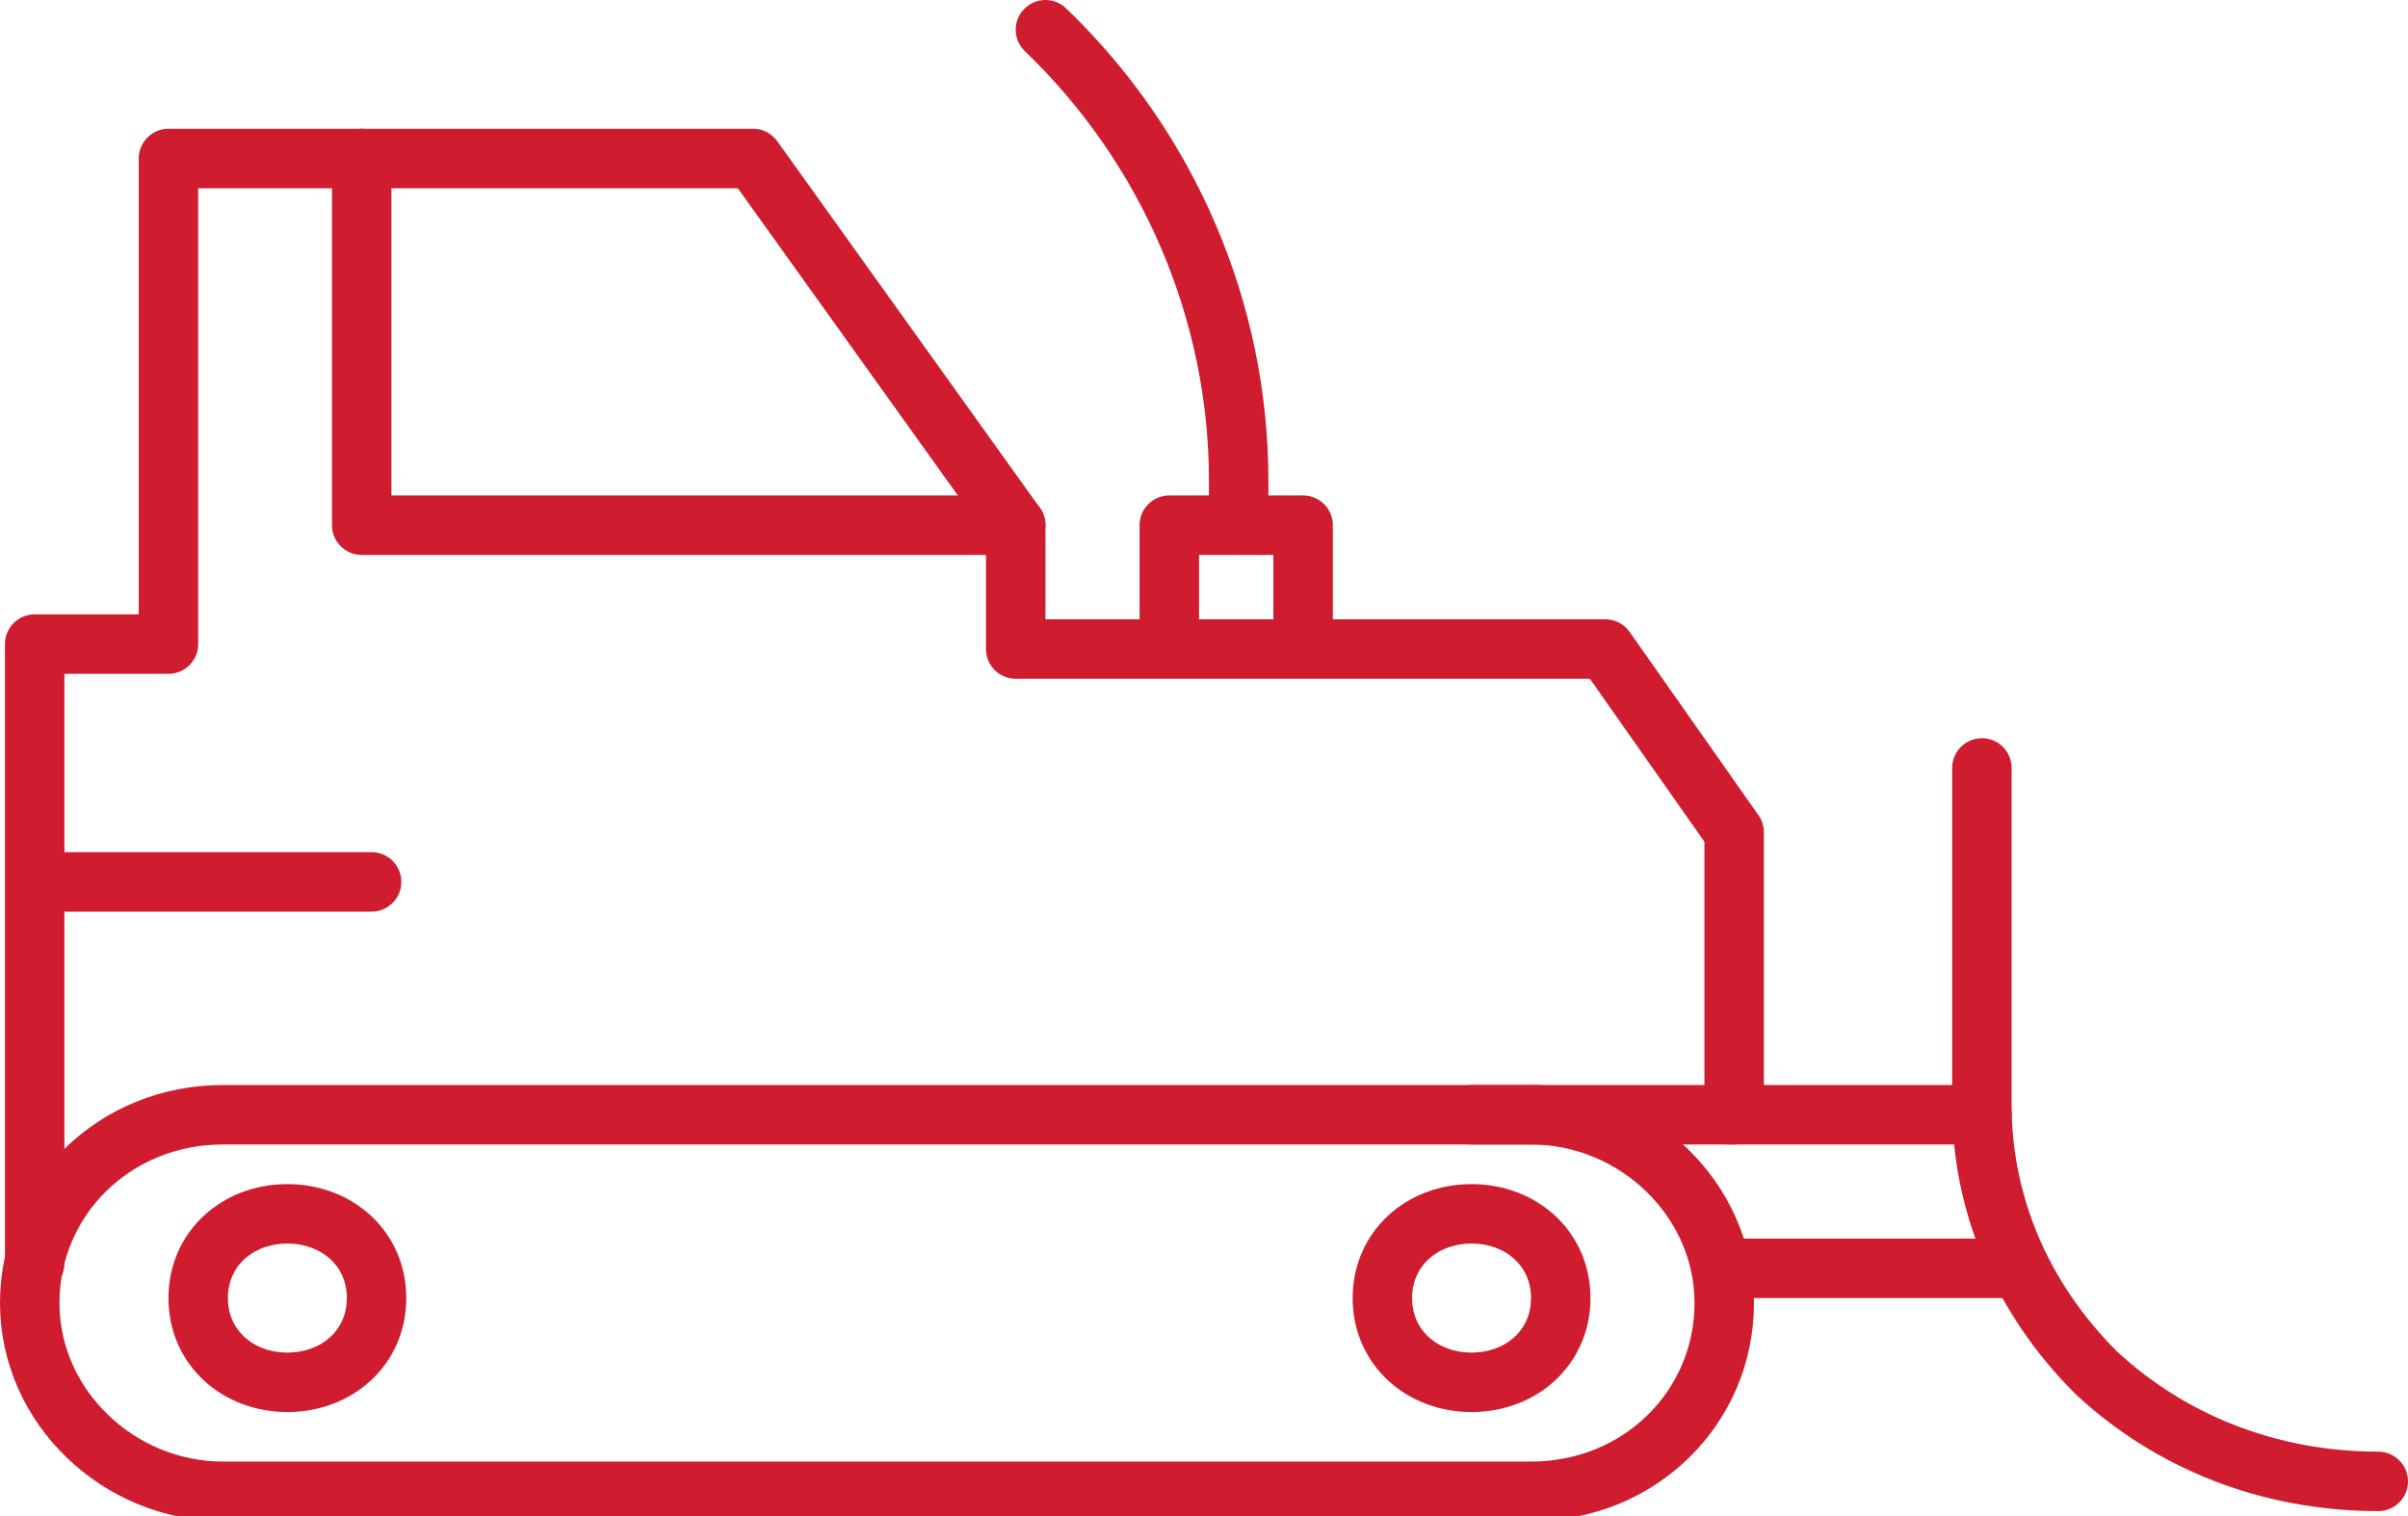 <?xml version="1.0" encoding="UTF-8"?>
<svg id="Layer_1" data-name="Layer 1" xmlns="http://www.w3.org/2000/svg" viewBox="0 0 48.6 30.6">
  <defs>
    <style>
      .cls-1 {
        fill: none;
        stroke: #d01c2f;
        stroke-linecap: round;
        stroke-linejoin: round;
        stroke-width: 1.2px;
      }
    </style>
  </defs>
  <path class="cls-1" d="m31,22.5H4.5c-2.2,0-3.9,1.7-3.9,3.8h0c0,2.1,1.8,3.8,3.9,3.8h26.4c2.2,0,3.9-1.7,3.9-3.8h0c0-2.1-1.8-3.8-3.9-3.8Z"/>
  <path class="cls-1" d="m.7,25.5v-12.5h2.7V3.2h11.8l5.3,7.4v2.5h11.9l2.6,3.7v5.7h-5.3"/>
  <path class="cls-1" d="m7.3,3.2v7.4h13.2"/>
  <path class="cls-1" d="m25,10.6v-.9c0-3.4-1.4-6.7-3.9-9.1h0"/>
  <path class="cls-1" d="m23.6,13v-2.4h2.7v2.4"/>
  <path class="cls-1" d="m.8,17.8h6.7"/>
  <path class="cls-1" d="m5.8,27.9c1,0,1.8-.7,1.8-1.7s-.8-1.7-1.8-1.7-1.8.7-1.8,1.7.8,1.7,1.8,1.7Z"/>
  <path class="cls-1" d="m29.7,27.9c1,0,1.8-.7,1.8-1.7s-.8-1.7-1.8-1.7-1.8.7-1.8,1.7.8,1.7,1.8,1.7Z"/>
  <path class="cls-1" d="m34.9,22.5h5.1"/>
  <path class="cls-1" d="m34.9,25.6h5.8"/>
  <path class="cls-1" d="m40,15.5v6.8c0,2,.8,3.9,2.3,5.4,1.5,1.4,3.5,2.2,5.7,2.2h0"/>
</svg>